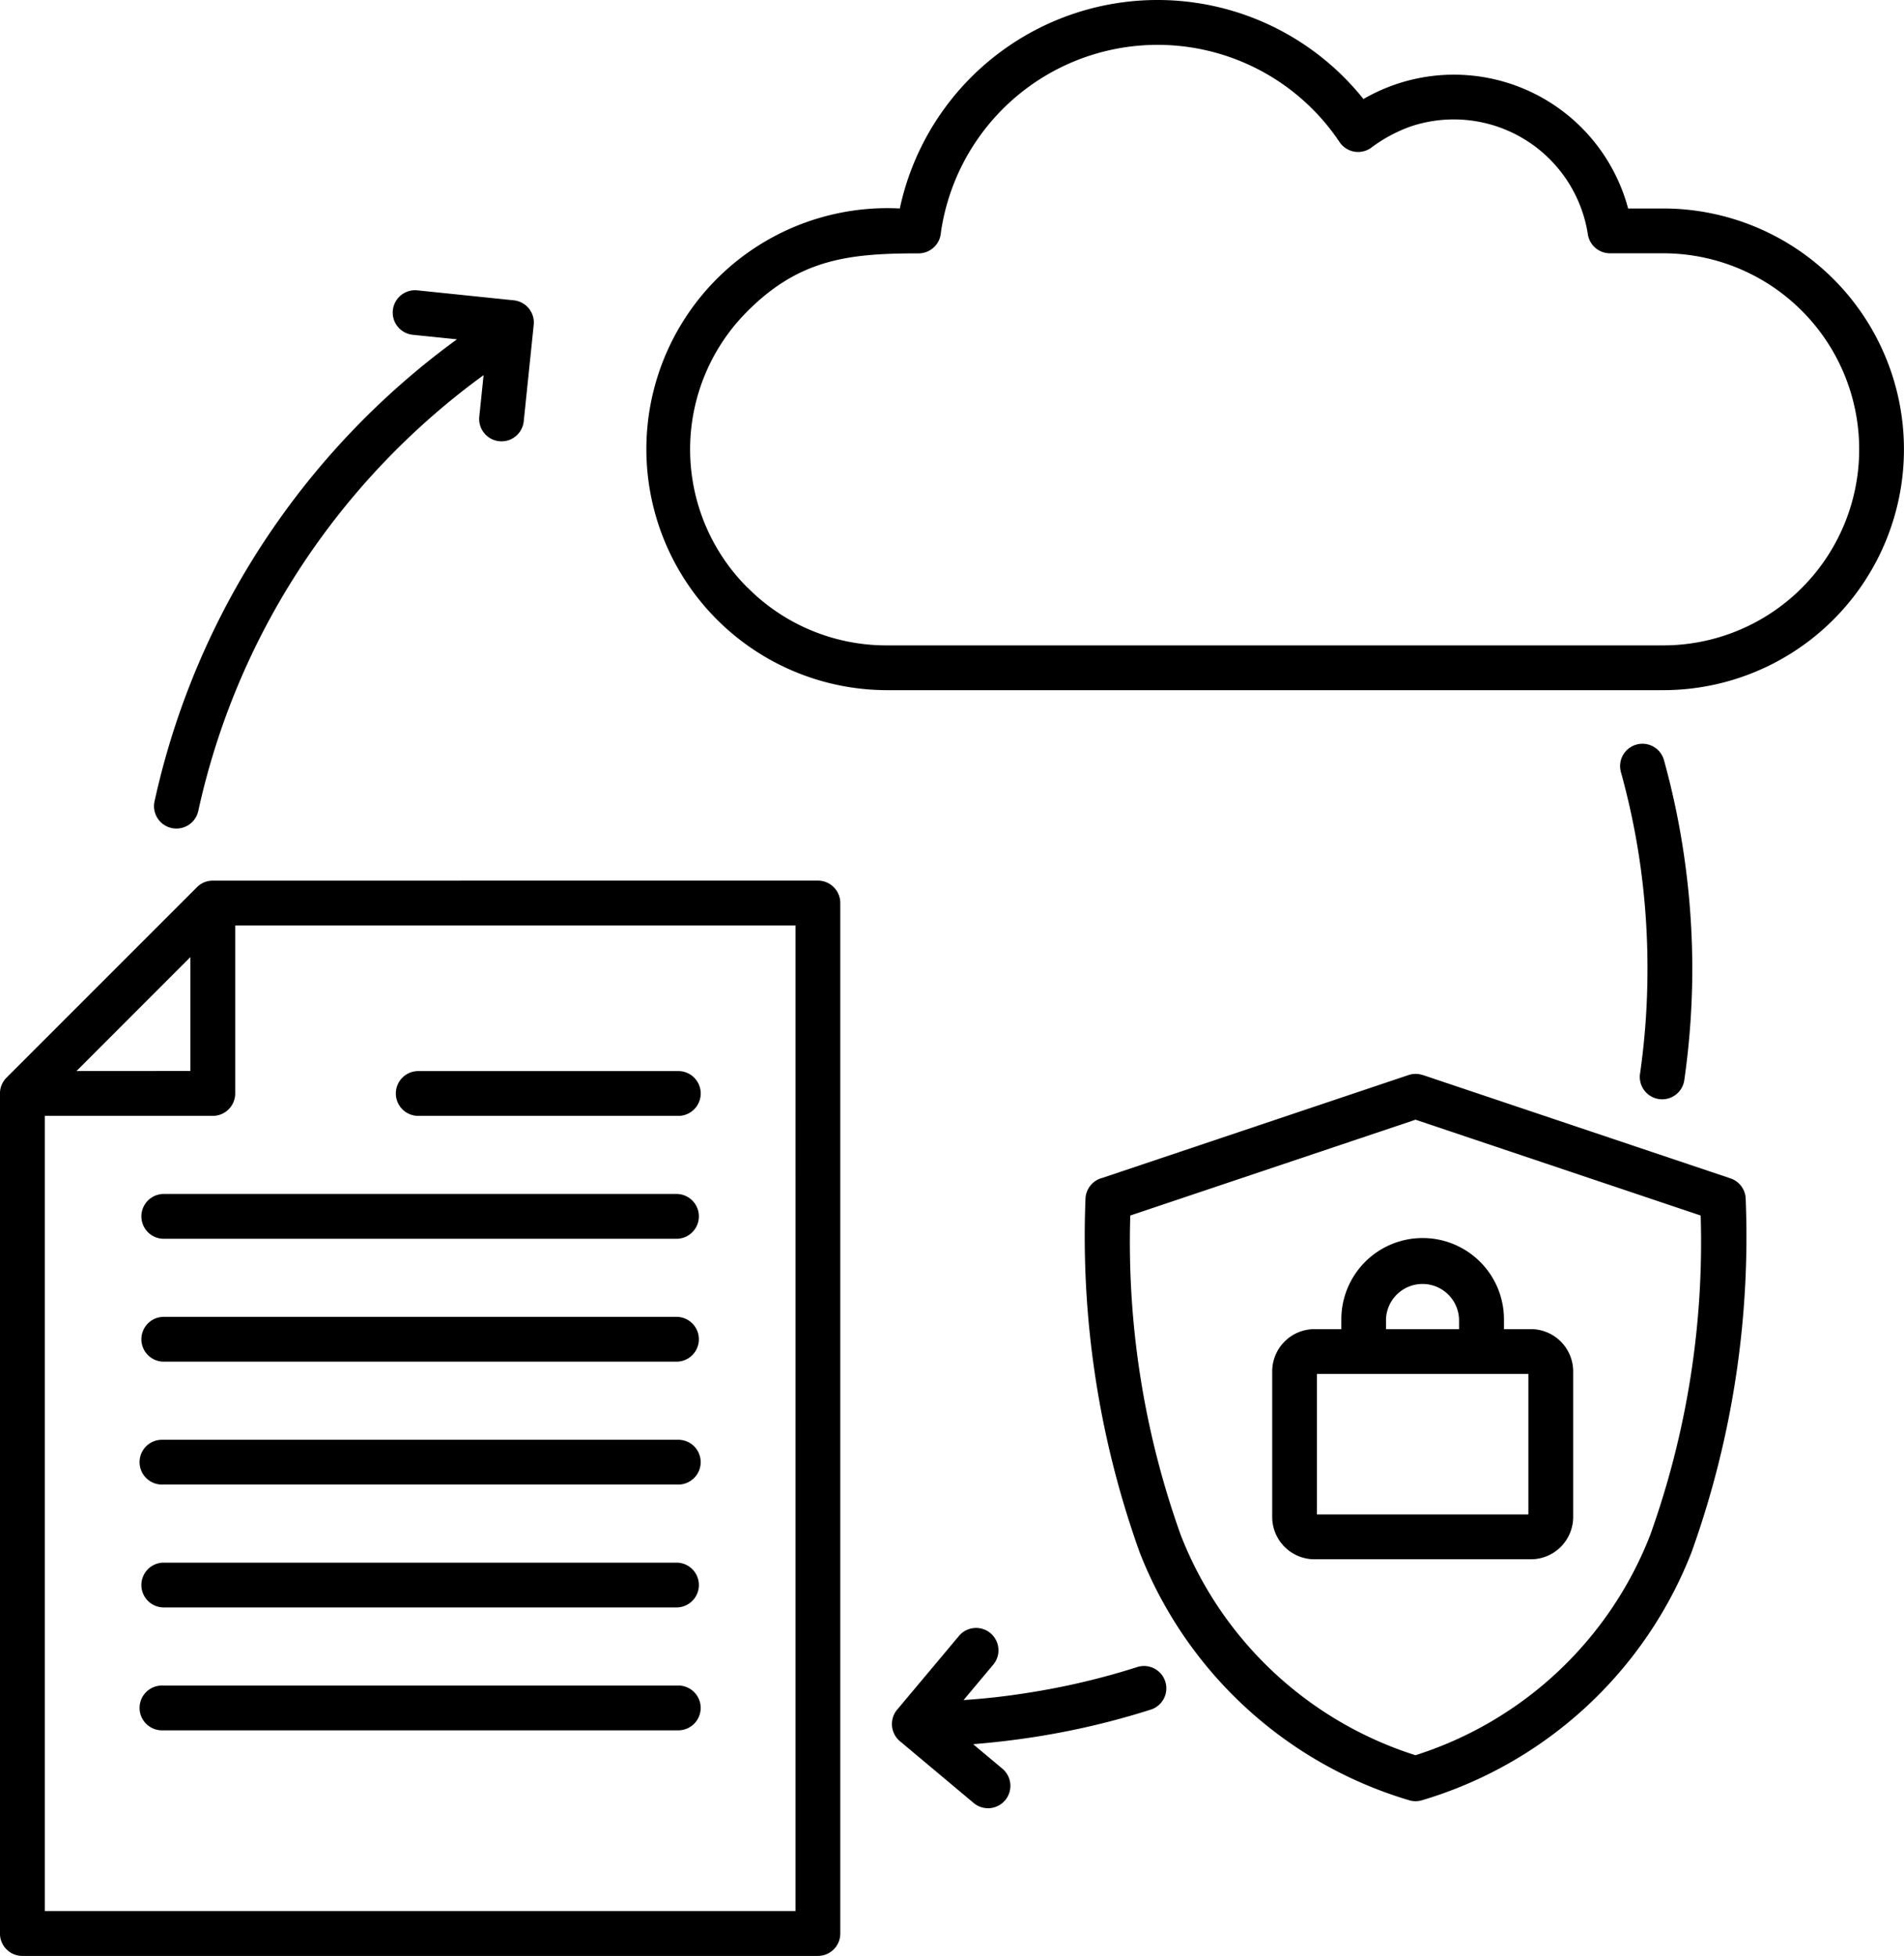 <svg xmlns="http://www.w3.org/2000/svg" width="52.684" height="54.115" viewBox="0 0 52.684 54.115"><g transform="translate(-26.722 -14.11)"><path id="Path_9083" data-name="Path 9083" d="M110.746,105.942a.62.62,0,0,1,0-1.239h14.236a.62.62,0,0,1,0,1.239Zm0,3.4a.62.62,0,0,1,0-1.239h14.236a.62.62,0,0,1,0,1.239Zm0,3.4a.62.62,0,1,1,0-1.239h14.236a.62.62,0,1,1,0,1.239Zm0,3.4a.62.62,0,0,1,0-1.239h14.236a.62.62,0,0,1,0,1.239Zm0,3.4a.62.62,0,1,1,0-1.239h14.236a.62.62,0,1,1,0,1.239Zm1.381-23.508a.617.617,0,0,0-.444.187l-5.263,5.263a.618.618,0,0,0-.182.438v23.242a.62.62,0,0,0,.62.62H128.87a.62.62,0,0,0,.62-.62V96.653a.62.62,0,0,0-.62-.62Zm-3.772,5.268,3.152-3.154V101.3Zm4.392-4.029v4.649a.62.62,0,0,1-.62.62h-4.649v22h20.773V97.273Zm14.182-9.342a5.407,5.407,0,0,0,3.83,1.594h21.5a5.424,5.424,0,0,0,0-10.848h-1.472a.619.619,0,0,1-.612-.527,3.754,3.754,0,0,0-4.906-2.981,4.191,4.191,0,0,0-1.107.6.618.618,0,0,1-.857-.169,6.058,6.058,0,0,0-11.031,2.5.62.62,0,0,1-.618.579c-1.9,0-3.279.145-4.728,1.594a5.4,5.4,0,0,0,0,7.66Zm3.83,2.833a6.668,6.668,0,1,1,.378-13.327,7.293,7.293,0,0,1,12.829-3.028,4.988,4.988,0,0,1,7.323,3.028h.969a6.663,6.663,0,1,1,0,13.327Zm14.648,11.884-7.893,2.651a24.029,24.029,0,0,0,1.4,8.85,10.321,10.321,0,0,0,6.491,6.082,10.322,10.322,0,0,0,6.492-6.082,24.029,24.029,0,0,0,1.4-8.85Zm.2-1.237,8.514,2.86a.618.618,0,0,1,.422.586,25.844,25.844,0,0,1-1.5,9.762,11.53,11.53,0,0,1-7.443,6.854.617.617,0,0,1-.383,0,11.529,11.529,0,0,1-7.443-6.854,25.879,25.879,0,0,1-1.5-9.762.62.62,0,0,1,.471-.6l8.467-2.844A.615.615,0,0,1,145.6,101.411Zm-2.928,12.16v-3.89h5.85v3.89Zm3.936-5.129H144.59v-.27a1.011,1.011,0,0,1,2.021,0v.27Zm-3.261,0v-.27a2.25,2.25,0,1,1,4.5,0v.27h.745a1.172,1.172,0,0,1,1.17,1.17v4.028a1.172,1.172,0,0,1-1.17,1.17h-5.988a1.172,1.172,0,0,1-1.17-1.17v-4.028a1.172,1.172,0,0,1,1.17-1.17Zm7.732-15.427a20.209,20.209,0,0,1,.555,2.693,20.492,20.492,0,0,1,.184,2.758q0,.745-.05,1.452-.052.73-.153,1.439a.619.619,0,1,0,1.225.174q.108-.758.163-1.526t.055-1.539a21.688,21.688,0,0,0-.2-2.923,21.4,21.4,0,0,0-.588-2.858.618.618,0,0,0-1.191.329ZM117.661,80.932a.618.618,0,1,1,.126-1.23l2.668.276a.618.618,0,0,1,.552.678l-.276,2.668a.618.618,0,1,1-1.23-.126l.119-1.15a20.4,20.4,0,0,0-4.689,4.766,20.178,20.178,0,0,0-3.2,7.266.62.62,0,1,1-1.21-.266,21.417,21.417,0,0,1,3.4-7.712,21.635,21.635,0,0,1,4.962-5.045Zm16.329,39.685a.619.619,0,0,1-.794.949l-2.028-1.7a.622.622,0,0,1-.082-.922l1.7-2.028a.619.619,0,0,1,.949.794l-.834.995q.9-.059,1.776-.2a20.111,20.111,0,0,0,3.048-.719.618.618,0,0,1,.378,1.176,21.409,21.409,0,0,1-3.237.764q-.844.131-1.7.2l.824.69Zm-16.153-18.075a.62.62,0,1,1,0-1.239h7.146a.62.62,0,1,1,0,1.239Z" transform="translate(-79.517 -57.559)" fill-rule="evenodd"></path></g></svg>